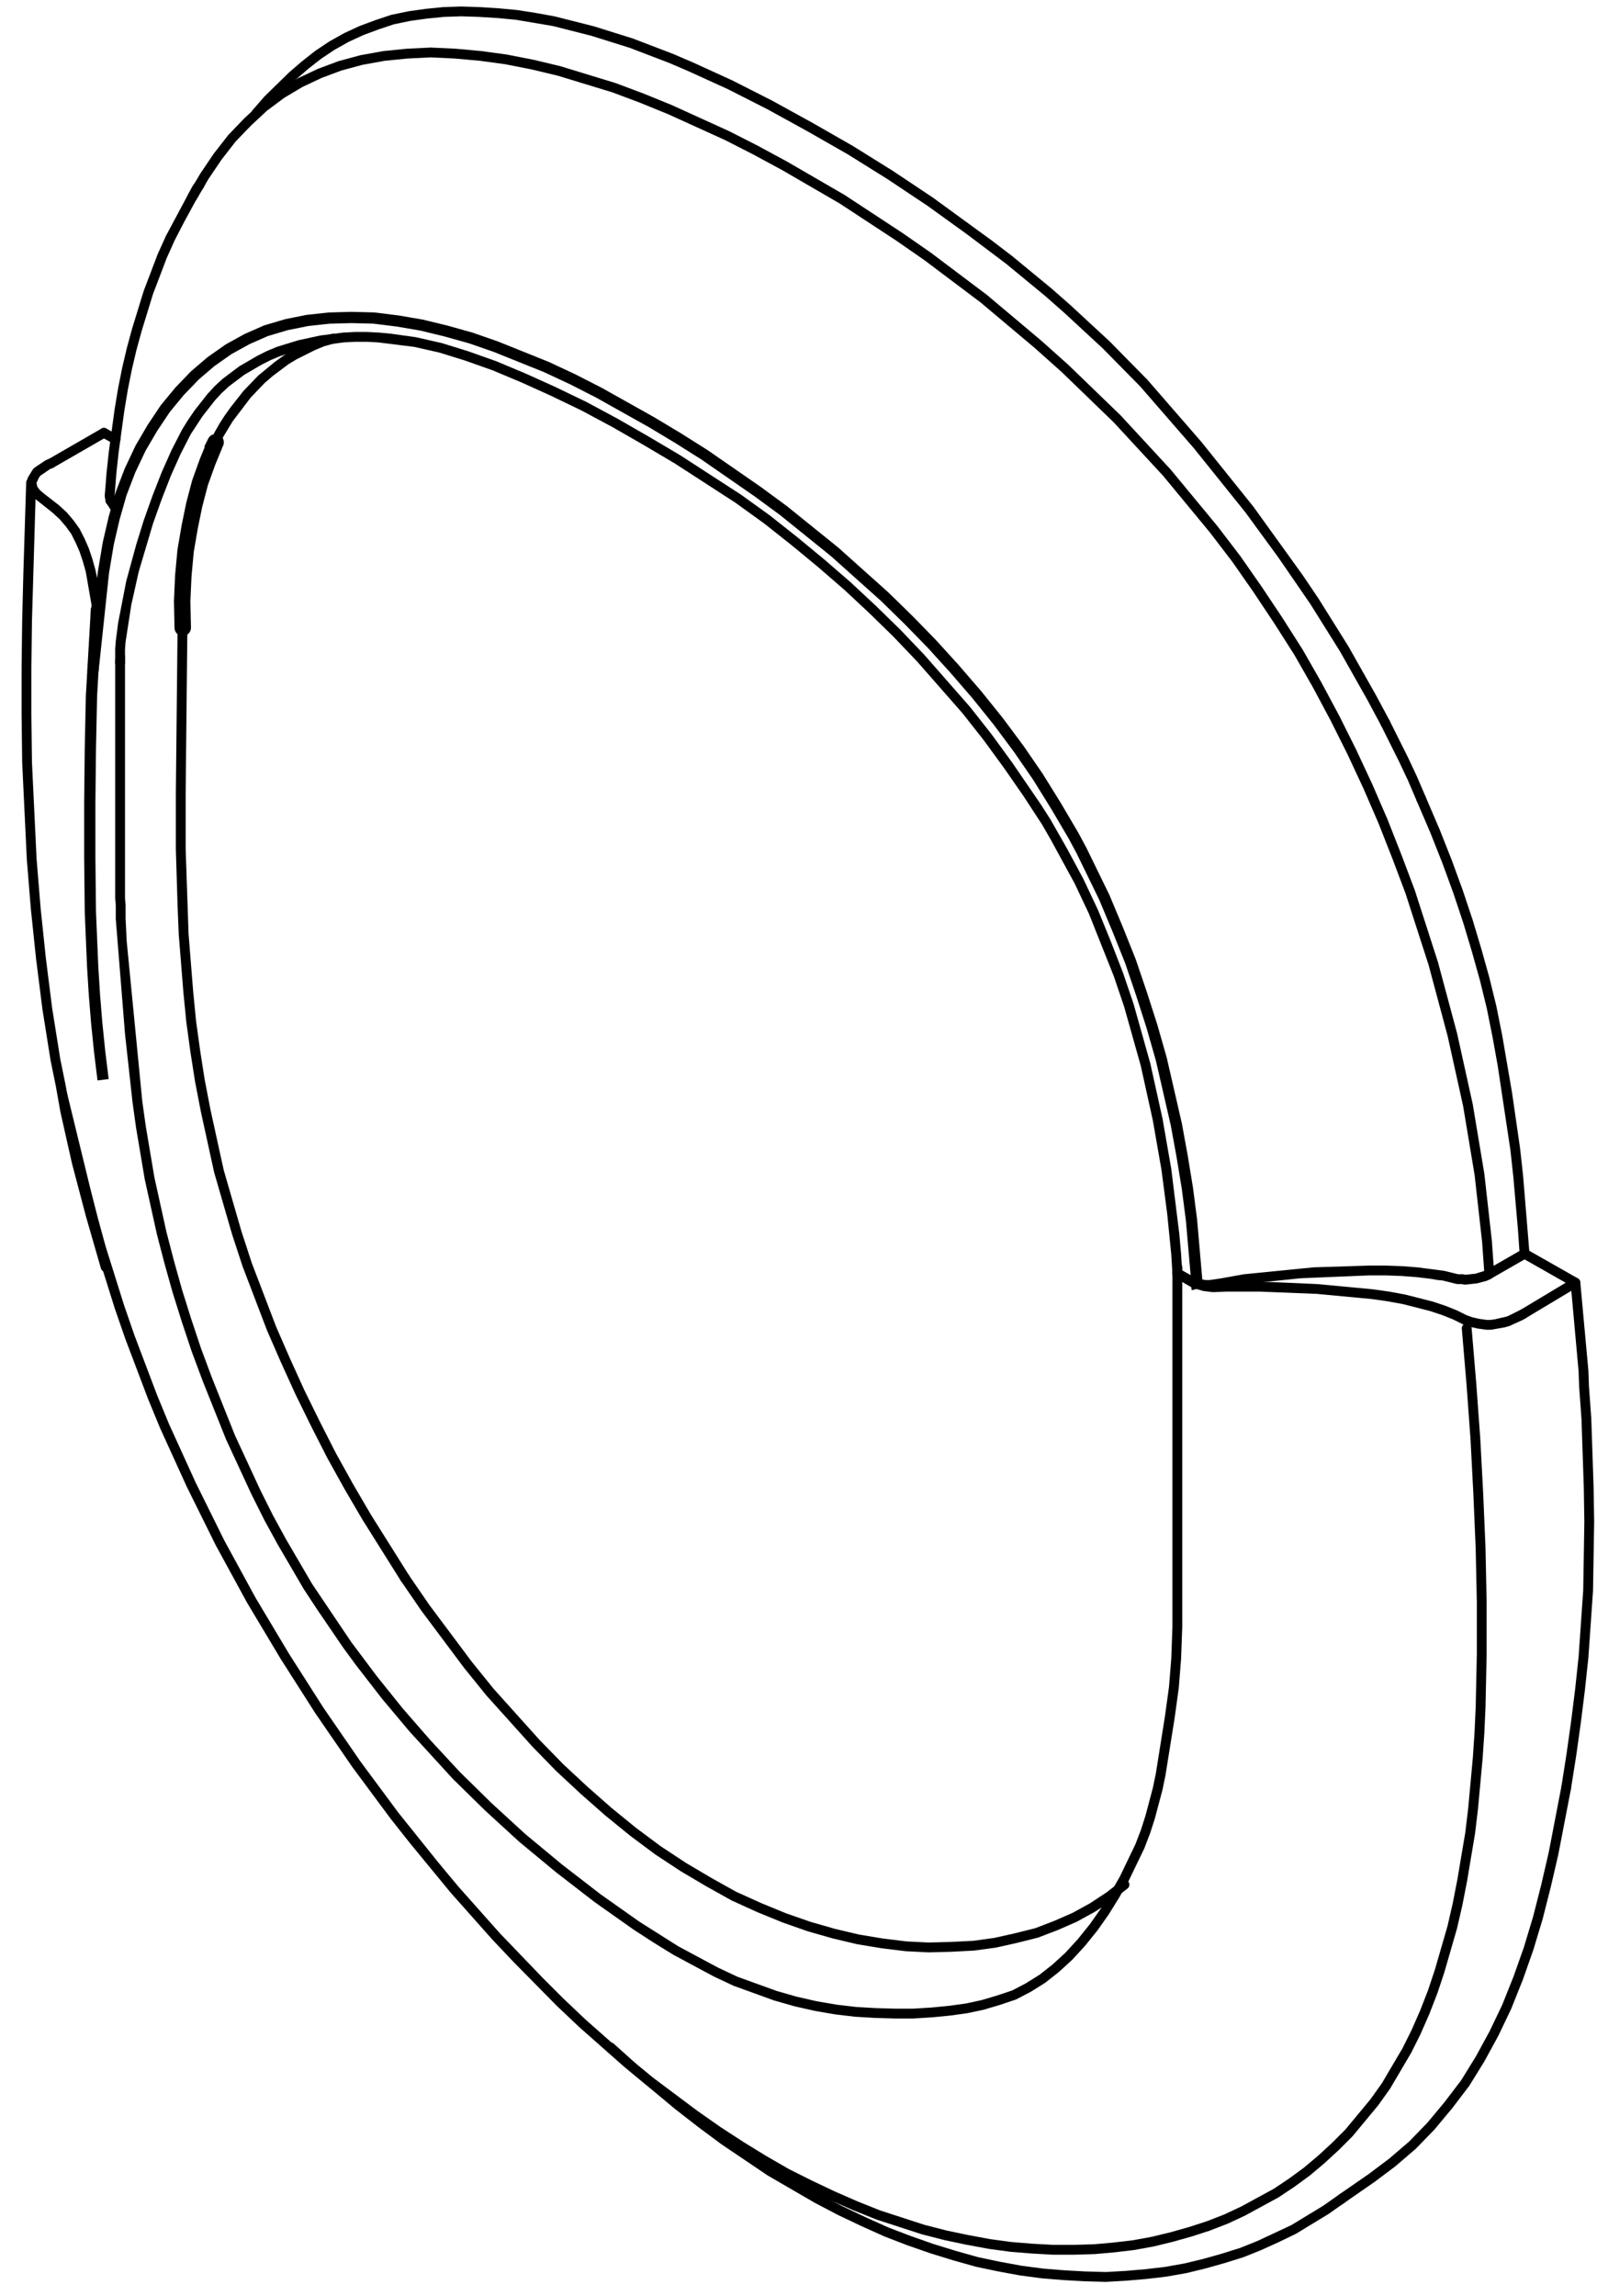 <svg xmlns="http://www.w3.org/2000/svg" width="71" height="102" viewBox="0 0 71 102">
  <g fill="none" fill-rule="evenodd" class="page-1">
    <g class="elan-console" transform="translate(-79.126 -28.375)">
      <g class="elan-mirror-midi" transform="translate(80.086 28.664)">
        <path fill="#000" fill-rule="nonzero" d="M68.669 79.367l-.034-.003a.218.218 0 0 1-.182-.25l.231-1.464.205-1.46.18-1.435.153-1.435.205-2.945.05-3.045-.025-1.56-.103-3.027-.102-1.404-.026-.702-.323-3.574-2.018 1.21a.218.218 0 1 1-.224-.374l2.311-1.387a.219.219 0 0 1 .33.165l.36 3.935.026.703.102 1.405.103 3.039.026 1.57-.051 3.064-.206 2.966-.155 1.446-.18 1.442-.206 1.467-.232 1.468a.219.219 0 0 1-.215.185z" class="path32"/>
        <path fill="#000" fill-rule="nonzero" d="M1.297 20.522a.218.218 0 0 1-.109-.407l2.363-1.362a.218.218 0 1 1 .218.378l-2.363 1.362-.109.03z" class="path33"/>
        <path fill="#000" fill-rule="nonzero" d="M65.124 58.793l-.39-.054-.353-.08-.308-.11-.434-.216-.497-.198-.527-.175-1.191-.304-.68-.125-.71-.102-2.455-.23-2.53-.101h-1.483l-.607.025-.426-.053-.487-.142-.774-.451a.218.218 0 1 1 .221-.377l.844.474.64.115.58-.028h1.499l.828.026 1.724.077 2.477.232.73.104.702.13 1.222.311.553.184.526.21.428.213.26.093.308.07.341.047.149-.002.178-.024.532-.122.108-.044.534-.267a.218.218 0 1 1 .224.375l-.128.077-.597.272-.2.059-.624.11h-.207z" class="path34"/>
        <path fill="#000" fill-rule="nonzero" d="M69.08 56.918l-.108-.029-2.26-1.284a.218.218 0 1 1 .215-.38l2.26 1.285a.218.218 0 0 1-.108.408z" class="path35"/>
        <path fill="#000" fill-rule="nonzero" d="M4.173 19.444l-.105-.028-.513-.282a.218.218 0 0 1 .21-.383l.514.283a.218.218 0 0 1-.106.41z" class="path36"/>
        <path fill="#000" fill-rule="nonzero" d="M3.306 28.731l.145-.629.046-.623.029-.977-.14-.978-.106-.501-.132-.473-.161-.48-.185-.422-.223-.44-.268-.374-.3-.353-.348-.32-.686-.533-.162-.139-.113-.15-.034-.137v-.05l.11-.229.059-.078.433-.295.108-.043a.218.218 0 0 0-.162-.406l-.128.051-.04.022-.396.264-.103.077-.043.043-.222.36-.02.052-.026.103-.007.053v.103l.007.053.051.205.037.078.154.206.033.034.867.688.315.29.272.319.24.33.2.401.173.393.15.451.126.45.252 1.455.051.914v.395l-.025.36.006.068.05.221.038.088.078.103.053.05-.053-.05z" class="path37"/>
        <path fill="#000" fill-rule="nonzero" d="M51.383 55.799a.218.218 0 0 0-.219.218v15.968l-.05 1.403-.102 1.272-.18 1.306-.408 2.558-.126.608-.33 1.245-.202.63-.25.651-.686 1.425-.407.712-.455.735-.48.682-.53.657-.551.603-.579.529-.571.449-.602.376-.61.32-.687.23-.677.201-.703.152-.736.101-.79.077-.807.05h-.816l-.867-.025-.86-.05-.862-.101-.887-.152-.888-.202-.886-.253-1.752-.634-.864-.406-1.76-.943-1.736-1.097-1.74-1.229-1.69-1.305-1.635-1.354-1.51-1.383-1.404-1.378-1.307-1.409-1.227-1.406-1.152-1.433-1.149-1.532-1.737-2.58-1.154-1.973-.586-1.071-.563-1.125-1.126-2.43-1.025-2.563-.485-1.302-.436-1.307-.409-1.303-.358-1.28-.333-1.278-.537-2.43-.384-2.278-.154-1.1-.692-7.1-.051-1.016v-.608l-.026-.317v-10.71a.218.218 0 0 0-.108-.189l-.328.313v10.603l.026.317v.601l.412 5.124.335 3.038.154 1.109.387 2.297.542 2.45.335 1.288.362 1.29.412 1.314.439 1.317.49 1.313 1.032 2.58 1.133 2.447.569 1.137.594 1.085 1.161 1.987.593.901 1.16 1.702.568.774 1.16 1.496 1.213 1.445 1.935 2.115 1.419 1.392 1.523 1.395 1.65 1.366 1.704 1.316 1.754 1.238.877.568.884.545 1.783.956.89.418 1.789.648.91.26.911.207.91.156.886.104.88.052.88.025h.835l.83-.052.805-.078.76-.106.736-.158.7-.208.726-.244.657-.343.635-.398.603-.473.605-.553.574-.627.548-.68.495-.703.466-.752.418-.733.701-1.455.26-.68.209-.649.337-1.273.13-.626.412-2.574.181-1.322.103-1.293.052-1.421V56.017a.218.218 0 0 0-.218-.218z" class="path38"/>
        <path fill="#000" fill-rule="nonzero" d="M17.042 70.043a.218.218 0 0 1-.185-.101l-1.696-2.699-.8-1.367-.772-1.39-.723-1.42-.695-1.416-.645-1.418-.617-1.416-1.083-2.835-.466-1.422-.799-2.757-.594-2.712-.258-1.339-.206-1.317-.18-1.314-.13-1.319-.206-2.572-.052-1.267-.077-2.52v-2.498l.077-7.373a.218.218 0 0 1 .218-.216h.002c.12 0 .218.1.216.22l-.077 7.372v2.489l.129 3.767.205 2.56.128 1.306.179 1.301.204 1.306.256 1.328.59 2.69.792 2.735.46 1.406 1.076 2.816.612 1.403.64 1.41.692 1.406.718 1.41.766 1.38.794 1.357 1.691 2.69a.218.218 0 0 1-.184.336z" class="path39"/>
        <path stroke="#000" stroke-width=".5" d="M3.354 28.048c-.114.008-.026-1.372-.027-1.251l-.22 3.827-.05 2.366-.026 2.391v2.417l.026 2.421.103 2.444.077 1.237.103 1.264.129 1.262.154 1.259" class="path40"/>
        <path fill="#000" fill-rule="nonzero" d="M59.037 97.32a.218.218 0 0 1-.185-.101c-.064-.102-.402.077-.3.013l1.344-.931.91-.684.888-.761.808-.834.76-.913.738-.968.656-1.062.61-1.12.56-1.17.508-1.272.46-1.301.407-1.352.357-1.403.333-1.434.563-2.92a.219.219 0 0 1 .429.083l-.565 2.928-.336 1.446-.36 1.417-.414 1.37-.465 1.32-.517 1.293-.571 1.195-.622 1.14-.674 1.09-.757.993-.776.932-.833.86-.913.784-.936.702-1.523 1.056c-.036.023.456-.396.416-.396z" class="path41"/>
        <path fill="#000" fill-rule="nonzero" d="M40.318 86.456l-1.019-.052-1.068-.13-1.088-.181-1.094-.26-1.088-.31-1.116-.39-1.141-.466-1.138-.517-1.12-.625-1.135-.67-1.14-.75-1.114-.83-1.112-.904-1.085-.956-1.083-1.006-1.06-1.086-2.063-2.293-.982-1.215-1.907-2.55-.903-1.317a.218.218 0 1 1 .36-.247l.899 1.31 1.895 2.535.971 1.201 2.047 2.277 1.048 1.073 1.07.994 1.075.946 1.098.894 1.097.816 1.12.738 1.121.662 1.1.614 1.114.505 1.123.46 1.093.38 1.067.305 1.07.254 1.064.177 1.043.127.987.05.985-.026.995-.05.933-.128.906-.202.92-.23.848-.326.812-.355.779-.428.73-.48.68-.529a.219.219 0 0 1 .267.345l-.693.54-.76.498-.81.445-.84.368-.883.338-.95.239-.93.207-.968.132-1.02.053-1.007.026z" class="path42"/>
        <path fill="#000" fill-rule="nonzero" d="M48.21 101.096l-.943-.026-.93-.052-.957-.077-.987-.13-.987-.181-.981-.207-1.016-.286-1.007-.31-1.035-.361-1.008-.388-1.038-.467-1.032-.49-1.035-.543-2.09-1.212-2.066-1.395-1.01-.75-1.03-.8-2.012-1.675-1.006-.903a.218.218 0 1 1 .292-.325l1.001.9 1.996 1.662 1.023.793.998.742 2.047 1.381 2.067 1.2 1.02.535 1.02.484 1.023.46.99.38 1.022.358.993.306.997.28.962.203.97.178.965.127.94.076.92.05.918.026.88-.05.893-.077.866-.102.861-.153.834-.202.815-.23.816-.255.754-.302 1.527-.713 1.42-.863.682-.48 1.21-.752 1.602-1.27-.629.656-1.242 1.166-.679.548-.705.497-1.45.881-.764.37-.8.362-.78.312-.838.262-.828.233-.855.208-.887.157-.886.104-.906.078-.905.052z" class="path43"/>
        <path fill="#000" fill-rule="nonzero" d="M3.947 55.945L3.28 53.64l-.615-2.33-.512-2.276-.207-1.161-.229-1.121-.359-2.254-.281-2.23-.231-2.203-.18-2.202-.205-4.282-.026-2.103v-.303c-.03-.115-.03.116 0 0v-1.8l.026-2.078.18-6.137a.219.219 0 0 0-.211-.226.228.228 0 0 0-.226.212L.077 25.23l-.051 2.058L0 29.37v2.109l.026 2.114.206 4.296.18 2.214.232 2.214.283 2.241.362 2.27.23 1.125.207 1.165.516 2.294.618 2.342.667 2.312a.218.218 0 0 0 .21.157l.06-.008a.218.218 0 0 0 .15-.27z" class="path44"/>
        <path fill="#000" fill-rule="nonzero" d="M65.083 68.48l-.103-2.417-.13-2.444-.18-2.469-.205-2.44a.22.22 0 0 0-.236-.199.219.219 0 0 0-.199.236l.206 2.438.18 2.461.127 2.438.103 2.41.051 2.384v2.358l-.05 2.307-.052 1.15-.076 1.125-.205 2.229-.127 1.069-.359 2.126-.204 1.045-.228.99v.003l-.562 1.941-.305.915-.356.915-.38.864-.404.809a.043.043 0 0 1-.002.003l-.912 1.546a.059.059 0 0 1-.002.003l-.503.705a.085.085 0 0 1-.002.003l-1.113 1.342a.056.056 0 0 1-.003.003l-.582.583-.635.584-.63.53-.002.002-.659.481-.676.452a.049.049 0 0 1-.003.002l-1.448.788-.003.001-.754.353-.003.001-.782.303-.002.001-.787.254-.815.23-.834.202h-.002l-.831.152a.05.05 0 0 1-.003 0l-.866.102-.859.076h-.003l-.89.026h-.915l-.918-.05-.937-.076h-.003l-.938-.127-.97-.179-.968-.203-.989-.253a.04.04 0 0 1-.003-.001l-1.959-.636a.06.06 0 0 1-.003-.001l-1.02-.408-.995-.434-1.023-.485-1.015-.507-.003-.002-1.02-.587-.997-.613-1.022-.664-1.022-.715-2.02-1.51-.995-.815-1.974-1.743-.971-.92-.949-.948-1.895-1.972-1.844-2.074-.897-1.077-1.767-2.202-1.69-2.28-1.64-2.381-1.537-2.408-1.486-2.486-1.383-2.535-1.281-2.588-1.178-2.586-.538-1.305-.999-2.638-.46-1.33-.82-2.612-.358-1.306-.332-1.302-1.868-7.655.18 1.289.438 2.55.825 3.916.334 1.313.362 1.318.824 2.626.464 1.34 1.005 2.653.542 1.316 1.184 2.6 1.289 2.602 1.392 2.552 1.493 2.496 1.544 2.42 1.648 2.395 1.7 2.292.876 1.107 1.803 2.19 1.855 2.086.952 1.004 1.907 1.933.983.93 1.982 1.751 1.01.828 2.035 1.52 1.033.723 1.032.671 1.007.62 1.038.596h.002l1.03.516 1.034.49 1.008.44 1.038.415h.003l1.99.646.003.001 1.009.259.982.206.986.182.96.13h.003l.955.077.935.052h.933l.91-.027h.003l.878-.077.885-.105a.04.04 0 0 0 .003 0l.857-.157h.003l.854-.207.83-.234.807-.26.002-.002.807-.312.003-.002.779-.363.002-.002 1.48-.805a.053.053 0 0 0 .003-.002l.699-.467.678-.496.003-.002.648-.545.649-.597.601-.602a.051.051 0 0 0 .003-.004l1.139-1.372.002-.003.521-.73.002-.004.93-1.578.003-.003.415-.83.388-.882.364-.935.31-.931.568-1.964v-.003l.233-1.008.207-1.058.36-2.142.13-1.085.206-2.24.077-1.135.052-1.16.05-2.317v-2.368l-.05-2.393z" class="path45"/>
        <path fill="#000" fill-rule="nonzero" d="M62.222 35.42a.219.219 0 0 1-.201-.133l-.385-.899-.408-.866-.794-1.588a.218.218 0 1 1 .39-.195l.797 1.592.413.878.388.906a.218.218 0 0 1-.114.287l-.086.018z" class="path46"/>
        <path fill="#000" fill-rule="nonzero" d="M65.252 56.532l-.102-.025a.219.219 0 0 1-.115-.177l-.103-1.439-.333-2.969-.512-3.073-.691-3.12-.845-3.15-1.025-3.175-.587-1.557-.616-1.564-.665-1.535-.716-1.535-.743-1.484-.793-1.485-.819-1.433-.894-1.403-.922-1.384-.947-1.357-.997-1.302-2.074-2.51-2.201-2.38-2.303-2.226-1.202-1.073-2.408-2.024-2.483-1.868-1.252-.87-2.538-1.665-2.559-1.484-1.278-.69-1.254-.64-2.533-1.151-1.252-.51-1.227-.46-2.426-.74-1.17-.28-1.172-.23-1.118-.152-1.12-.101-1.07-.051-1.032.051-1.016.102-.985.178-.932.252-.88.328-.856.404-.804.478-.777.579-.7.652-.686.71-.627.806-.582.86-.532.913a.218.218 0 1 1-.377-.22l.54-.924.598-.886.651-.834.708-.737.728-.676.815-.606.84-.5.892-.42.916-.342.97-.263 1.02-.184 1.044-.105 1.064-.052 1.1.051 1.14.104 1.14.155 1.193.233 1.19.284 2.455.75 1.244.466 1.265.516 2.551 1.16 1.267.645 1.288.696 2.575 1.493 2.553 1.676 1.263.876 2.499 1.88 2.424 2.038 1.211 1.082 2.319 2.241 2.217 2.398 2.089 2.526 1.006 1.315.956 1.37.927 1.39.902 1.417.827 1.447.8 1.495.747 1.495.721 1.546.67 1.547.62 1.574.592 1.57 1.03 3.194.852 3.171.695 3.143.516 3.092.336 2.993.078 1.099 1.147-.658-.068-.968-.205-2.334-.128-1.176-.563-3.739-.23-1.28-.257-1.28-.306-1.25-.358-1.277-.384-1.28-.435-1.304-.486-1.33-.537-1.356-.614-1.433a.218.218 0 1 1 .401-.172l.617 1.439.541 1.366.49 1.342.44 1.316.387 1.29.36 1.288.31 1.266.259 1.293.438 2.55.36 2.495.13 1.19.284 3.45a.22.22 0 0 1-.11.205l-1.567.899-.109.028z" class="path47"/>
        <path fill="#000" fill-rule="nonzero" d="M52.615 57.02l-.232-.027-.232-.056-.266-.115-.61-.343a.218.218 0 1 1 .215-.38l.59.333.213.093.35.06.178-.001.512-.075.995-.18 3.124-.31 2.45-.077h.753l.727.026.677.052 1.186.154.621.153h.205l.053.007.067.016.444-.047.48-.15c.086-.054.206-.053.279.02.085.085.098.21.013.296l-.026.025-.057.041-.196.085-.413.111-.521.057-.073-.005-.127-.02h-.154l-.053-.006-.611-.153-.231-.021-.3-.054-.63-.075-.658-.05-.71-.026h-.737l-3.066.128-2.458.256-1.538.257-.233.001z" class="path48"/>
        <path fill="#000" fill-rule="nonzero" d="M4.148 22.475a.218.218 0 0 1-.195-.121l-.108-.173-.077-.102a.219.219 0 0 1-.044-.131l-.003-.057-.022-.097v-.077a.218.218 0 1 1 .436 0l.003.03.023.098v.03l.11.147.072.136a.218.218 0 0 1-.097.293l-.098.024z" class="path49"/>
        <path fill="#000" fill-rule="nonzero" d="M51.382 56.507a.218.218 0 0 1-.217-.205l-.052-.848-.178-1.787-.257-1.974-.384-2.198-.537-2.43-.742-2.635-.459-1.35-1.1-2.762-.637-1.35-1.072-1.965-.384-.665-.814-1.247-.871-1.255-.897-1.229-.945-1.2-2.02-2.302-1.049-1.099-1.073-1.048-1.126-1.05-1.15-.996-1.178-.972-1.23-.973-1.275-.92-2.688-1.74-1.38-.817-1.384-.795-1.382-.741-1.378-.664-1.305-.589-1.28-.537-1.22-.432-1.15-.357-1.114-.252-1.614-.2-.504-.026h-.503l-.503.026-.985.127-.932.202-.907.278-.417.173-.397.199-.781.454-.697.524-.32.297-.296.321-.554.706-.526.803-.453.883-.432.965-.407 1.044-.383 1.073-.637 2.144-.33 1.474-.255 1.654-.024.322v.6a.218.218 0 1 1-.436 0v-.617l.026-.35.104-.808.363-1.867.44-1.607.335-1.083.388-1.088.414-1.06.44-.985.468-.91.265-.426.288-.42.573-.73.32-.347.346-.32.74-.557.817-.475.42-.21.451-.187.944-.29.968-.21 1.02-.13.531-.028h.525l.524.026.55.051 1.113.156 1.147.26 1.173.364 1.242.44 1.296.543 1.315.593 1.392.67 1.396.75 1.392.799 1.39.823 2.705 1.752 1.292.93 1.24.982 1.186.98 1.16 1.004 1.135 1.058 1.083 1.057 1.059 1.11 2.036 2.32.957 1.215.903 1.239 1.29 1.882.413.646.752 1.32.72 1.34.648 1.373.57 1.396.54 1.39.466 1.37.748 2.657.543 2.453.387 2.22.361 2.914.078.878.052.854a.22.22 0 0 1-.205.23l-.014.001z" class="path50"/>
        <path stroke="#000" stroke-width=".5" d="M51.988 56.787s.268-.036.257-.186l-.233-2.685-.181-1.396-.232-1.417-.26-1.425-.671-2.916-.414-1.447-.463-1.443-.493-1.451-.567-1.417-.597-1.427-1.007-2.064-.365-.68-.773-1.313-.804-1.295-.853-1.24-.905-1.216-.957-1.189-.98-1.135-1.009-1.112-1.057-1.083-1.06-1.035-2.22-1.986-2.272-1.832-1.161-.852-2.348-1.625-1.186-.748-1.162-.697-2.348-1.316-1.164-.594-1.169-.546-2.247-.903-1.121-.39-1.113-.311-1.072-.26-1.065-.182-1.054-.131-.99-.025-.998.027-.975.106-.922.186-.906.268-.843.37-.822.453-.79.555-.714.61-.681.708-.633.767-.574.86-.525.896-.47.994-.393 1.025-.312 1.092-.26 1.12-.216 1.294-.468 4.396" class="path51"/>
        <path fill="#000" fill-rule="nonzero" d="M60.63 32.055a.218.218 0 0 1-.193-.115l-.591-1.105-1.231-2.18-1.33-2.123-1.407-2.045-1.462-2.001-2.304-2.867-2.383-2.74-1.66-1.686-1.714-1.585-.844-.743-1.741-1.434-1.764-1.329-1.744-1.256-1.766-1.177-1.766-1.101-1.791-1.023-1.77-.974-1.765-.896-1.739-.792-.894-.383-1.739-.665-1.706-.534-1.709-.434-1.652-.279-.808-.075-.815-.051-.79-.026-.782.026-.756.076-.737.102-.73.152-.67.224-.686.255-.652.301-.627.352-.602.402-.577.453-.557.481-1.067 1.043-.504.579a.218.218 0 1 1-.329-.286l.514-.591 1.093-1.068.573-.495.598-.47.63-.42.657-.368.683-.316.71-.264.7-.233.769-.16.76-.106.778-.078.811-.027.81.026.829.052.828.077.836.13.853.155 1.737.44 1.733.543 1.757.672.907.388 1.751.799 1.78.903 1.78.979 1.8 1.03 1.78 1.108 1.777 1.185 2.655 1.933.876.67 1.753 1.443.853.75 1.726 1.596 1.677 1.703 2.397 2.757 2.318 2.885 2.19 3.04.696 1.03 1.339 2.138 1.238 2.192.594 1.11a.218.218 0 0 1-.09.295l-.103.026z" class="path52"/>
        <path fill="#000" fill-rule="nonzero" d="M8.643 19.546l-.08-.015a.218.218 0 0 1-.123-.284l.13-.313.217-.382.237-.37.263-.368.571-.727.657-.684.741-.611.368-.263.4-.241.836-.419.451-.186.487-.137a.218.218 0 1 1 .117.42l-.462.129-.412.171-.807.404-.371.224-.697.523-.352.303-.627.653-.801 1.054-.425.701-.115.28a.218.218 0 0 1-.203.138z" class="path53"/>
        <path fill="#000" fill-rule="nonzero" d="M3.917 21.935H3.9a.218.218 0 0 1-.2-.236l.076-.975.104-.957.257-1.882.155-.93.181-.906.207-.88.233-.856.516-1.677.62-1.63.366-.81 1.19-2.226.093-.126.02-.022.01-.022a.218.218 0 1 1 .39.196l-.025.051-.04.057-.083.105-.753 1.384-.41.794-.354.786-.612 1.607-.508 1.654-.23.842-.203.866-.178.891-.153.918-.256 1.869-.102.944-.076.97a.218.218 0 0 1-.218.201z" class="path54"/>
        <path fill="#000" fill-rule="nonzero" stroke="#000" stroke-width=".5" d="M7.164 27.716a.116.116 0 0 1-.116-.113l-.025-1.182.051-1.138.103-1.11.181-1.062.206-1.005.259-.982.337-.935.361-.878a.116.116 0 0 1 .214.088l-.36.874-.332.92-.253.966-.204.995-.18 1.05-.101 1.095-.051 1.125.026 1.174a.116.116 0 0 1-.114.118h-.002z" class="path80"/>
      </g>
    </g>
  </g>
</svg>
